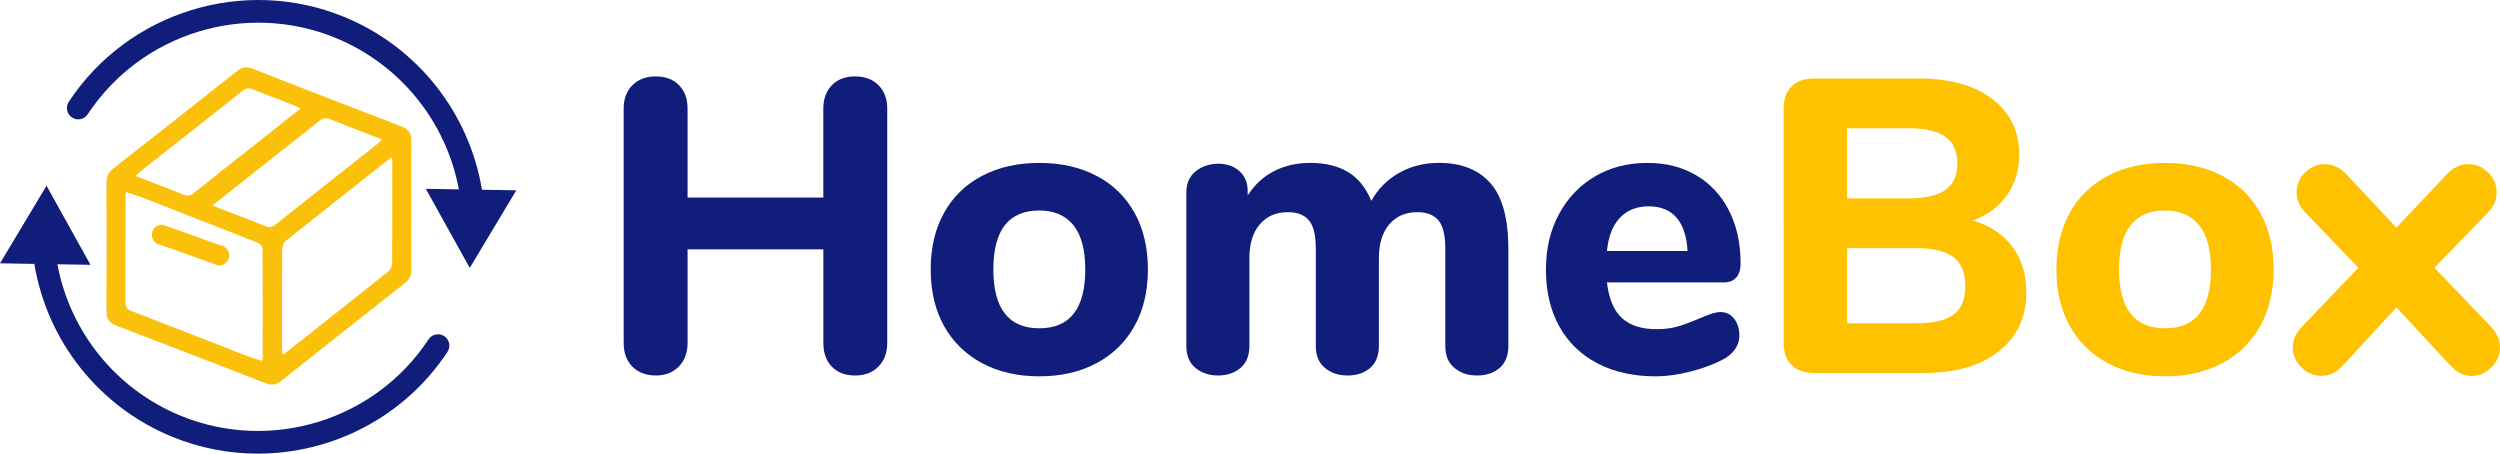 <?xml version="1.0" encoding="UTF-8"?>
<svg id="Vrstva_1" data-name="Vrstva 1" xmlns="http://www.w3.org/2000/svg" viewBox="0 0 1487.38 269.9">
  <defs>
    <style>
      .cls-1 {
        fill: #fbc009;
      }

      .cls-2 {
        fill: #ffc200;
      }

      .cls-3 {
        fill: #101d7b;
      }
    </style>
  </defs>
  <g>
    <path class="cls-3" d="m522.65,50.69c3.48,3.48,5.22,8.12,5.22,13.92v139.42c0,5.8-1.74,10.48-5.22,14.04-3.48,3.56-8.12,5.34-13.92,5.34s-10.4-1.74-13.79-5.22c-3.4-3.48-5.09-8.2-5.09-14.17v-55.67h-80.77v55.67c0,5.8-1.74,10.48-5.22,14.04-3.48,3.56-8.04,5.34-13.67,5.34s-10.44-1.74-13.92-5.22c-3.48-3.48-5.22-8.2-5.22-14.17V64.6c0-5.8,1.74-10.44,5.22-13.92,3.48-3.48,8.12-5.22,13.92-5.22s10.4,1.74,13.79,5.22c3.39,3.48,5.09,8.12,5.09,13.92v52.93h80.77v-52.93c0-5.8,1.7-10.44,5.09-13.92,3.39-3.48,7.99-5.22,13.79-5.22s10.44,1.74,13.92,5.22Z"/>
    <path class="cls-3" d="m584.29,216.07c-9.78-5.22-17.31-12.59-22.62-22.12-5.3-9.52-7.95-20.75-7.95-33.67s2.65-24.14,7.95-33.67c5.3-9.53,12.84-16.86,22.62-21.99,9.77-5.13,21.12-7.7,34.05-7.7s24.27,2.57,34.05,7.7c9.77,5.14,17.31,12.47,22.61,21.99,5.3,9.53,7.95,20.75,7.95,33.67s-2.65,24.15-7.95,33.67c-5.3,9.53-12.84,16.9-22.61,22.12-9.78,5.22-21.12,7.83-34.05,7.83s-24.27-2.61-34.05-7.83Zm61.38-55.79c0-11.76-2.36-20.54-7.08-26.34-4.72-5.8-11.48-8.7-20.25-8.7-18.23,0-27.34,11.68-27.34,35.04s9.11,35.04,27.34,35.04,27.34-11.68,27.34-35.04Z"/>
    <path class="cls-3" d="m886.73,108.96c7.12,8.04,10.68,21.17,10.68,39.39v57.41c0,5.8-1.74,10.19-5.22,13.17-3.48,2.98-7.95,4.47-13.42,4.47s-9.78-1.49-13.42-4.47c-3.65-2.98-5.47-7.37-5.47-13.17v-57.9c0-7.95-1.37-13.54-4.1-16.78-2.74-3.23-6.92-4.85-12.55-4.85-6.96,0-12.51,2.4-16.65,7.21-4.14,4.81-6.21,11.52-6.21,20.13v52.19c0,5.8-1.74,10.19-5.22,13.17-3.48,2.98-7.95,4.47-13.42,4.47s-9.78-1.49-13.42-4.47c-3.65-2.98-5.47-7.37-5.47-13.17v-57.9c0-7.95-1.37-13.54-4.1-16.78-2.73-3.23-6.92-4.85-12.55-4.85-6.96,0-12.51,2.4-16.65,7.21-4.14,4.81-6.21,11.52-6.21,20.13v52.19c0,5.8-1.78,10.19-5.34,13.17-3.56,2.98-8,4.47-13.3,4.47s-9.78-1.49-13.42-4.47c-3.65-2.98-5.47-7.37-5.47-13.17v-91.2c0-5.47,1.86-9.69,5.59-12.68,3.73-2.98,8.24-4.47,13.54-4.47,4.97,0,9.11,1.45,12.42,4.35,3.31,2.9,4.97,6.92,4.97,12.05v2.48c3.98-6.29,9.15-11.1,15.53-14.41,6.38-3.31,13.63-4.97,21.75-4.97,8.78,0,16.19,1.78,22.24,5.34,6.05,3.56,10.73,9.32,14.04,17.27,3.81-6.96,9.23-12.47,16.28-16.53,7.04-4.06,15.04-6.09,23.98-6.09,13.25,0,23.44,4.02,30.57,12.05Z"/>
    <path class="cls-3" d="m1031.73,189.61c2.07,2.65,3.11,6.05,3.11,10.19,0,2.82-.83,5.43-2.49,7.83-1.66,2.4-3.97,4.43-6.96,6.09-5.63,2.98-12.18,5.43-19.63,7.33-7.45,1.9-14.33,2.86-20.63,2.86-13.26,0-24.81-2.57-34.67-7.7-9.86-5.13-17.44-12.46-22.74-21.99-5.3-9.53-7.95-20.75-7.95-33.67s2.56-23.44,7.7-33.05c5.13-9.61,12.26-17.1,21.37-22.49,9.11-5.38,19.47-8.08,31.06-8.08s20.84,2.45,29.2,7.33c8.36,4.89,14.87,11.85,19.51,20.87,4.63,9.03,6.96,19.59,6.96,31.69,0,3.65-.87,6.42-2.61,8.33-1.74,1.91-4.19,2.86-7.33,2.86h-69.58c1.16,9.78,4.14,16.86,8.95,21.25,4.8,4.39,11.68,6.59,20.63,6.59,4.8,0,9.11-.58,12.92-1.74,3.81-1.16,8.03-2.73,12.67-4.72,2.32-1,4.56-1.86,6.71-2.61,2.15-.74,4.06-1.12,5.72-1.12,3.31,0,6,1.33,8.08,3.98Zm-67.97-60.02c-4.31,4.56-6.88,11.15-7.7,19.76h47.96c-.5-8.78-2.7-15.41-6.59-19.88-3.9-4.47-9.41-6.71-16.53-6.71s-12.84,2.28-17.15,6.83Z"/>
    <path class="cls-2" d="m1197.24,146.74c5.55,7.37,8.32,16.44,8.32,27.21,0,14.75-5.43,26.43-16.28,35.04-10.85,8.62-25.81,12.92-44.86,12.92h-65.11c-5.8,0-10.27-1.57-13.42-4.72-3.15-3.15-4.72-7.62-4.72-13.42V64.85c0-5.8,1.57-10.27,4.72-13.42,3.15-3.15,7.62-4.72,13.42-4.72h62.63c18.22,0,32.68,4.06,43.37,12.18,10.68,8.12,16.03,19.22,16.03,33.3,0,9.11-2.45,17.11-7.33,23.98-4.89,6.88-11.64,11.89-20.25,15.04,10.1,2.98,17.93,8.16,23.49,15.53Zm-98.29-28.7h36.53c9.94,0,17.27-1.7,21.99-5.09,4.72-3.39,7.08-8.57,7.08-15.53s-2.36-12.63-7.08-16.03c-4.72-3.39-12.05-5.09-21.99-5.09h-36.53v41.75Zm63.37,69.09c4.64-3.48,6.96-9.11,6.96-16.9s-2.32-13.5-6.96-17.15c-4.64-3.64-12.1-5.47-22.36-5.47h-41v44.73h41c10.27,0,17.73-1.74,22.36-5.22Z"/>
    <path class="cls-2" d="m1254.03,216.07c-9.78-5.22-17.32-12.59-22.62-22.12-5.3-9.52-7.95-20.75-7.95-33.67s2.65-24.14,7.95-33.67c5.3-9.53,12.84-16.86,22.62-21.99,9.77-5.13,21.12-7.7,34.05-7.7s24.27,2.57,34.05,7.7c9.77,5.14,17.31,12.47,22.62,21.99,5.3,9.53,7.95,20.75,7.95,33.67s-2.65,24.15-7.95,33.67c-5.31,9.53-12.84,16.9-22.62,22.12-9.78,5.22-21.12,7.83-34.05,7.83s-24.27-2.61-34.05-7.83Zm61.38-55.79c0-11.76-2.36-20.54-7.08-26.34-4.72-5.8-11.48-8.7-20.25-8.7-18.23,0-27.34,11.68-27.34,35.04s9.11,35.04,27.34,35.04,27.34-11.68,27.34-35.04Z"/>
    <path class="cls-2" d="m1487.38,206.75c0,4.47-1.7,8.41-5.09,11.8-3.4,3.39-7.33,5.09-11.81,5.09s-8.62-1.99-12.42-5.96l-32.31-34.79-32.06,34.79c-3.81,3.97-7.95,5.96-12.43,5.96s-8.66-1.7-12.05-5.09c-3.4-3.39-5.1-7.41-5.1-12.05,0-4.31,1.82-8.36,5.47-12.18l33.55-35.04-31.31-32.55c-3.64-3.81-5.47-7.87-5.47-12.18,0-4.64,1.7-8.61,5.1-11.93,3.39-3.31,7.33-4.97,11.8-4.97s8.86,1.99,12.68,5.96l29.82,31.81,30.07-31.81c3.81-3.98,8.03-5.96,12.67-5.96s8.41,1.66,11.81,4.97c3.39,3.32,5.09,7.29,5.09,11.93,0,4.31-1.82,8.37-5.47,12.18l-31.56,32.55,33.55,35.04c3.64,3.81,5.47,7.95,5.47,12.42Z"/>
  </g>
  <g>
    <g>
      <path class="cls-3" d="m286.74,112.9c-7.66-46.09-38.59-85.12-82.12-102.9C145.1-14.32,76.26,6.95,40.93,60.55c-2.05,3.11-1.19,7.3,1.92,9.35,3.11,2.05,7.3,1.19,9.35-1.92C83.99,19.74,145.95.61,199.52,22.49c38.41,15.69,65.93,49.76,73.49,90.18l-19.68-.32,26.16,47.05,27.68-46.17-20.42-.33Z"/>
      <path class="cls-3" d="m264.31,200c-3.11-2.05-7.3-1.19-9.35,1.92-31.79,48.24-93.75,67.37-147.32,45.49-38.41-15.69-65.93-49.76-73.49-90.18l19.68.32-26.15-47.05L0,156.67l20.42.33c7.66,46.09,38.59,85.12,82.12,102.9,16.54,6.76,33.81,9.99,50.87,9.99,44.33,0,87.31-21.84,112.82-60.55,2.05-3.11,1.19-7.3-1.92-9.35Z"/>
    </g>
    <path class="cls-1" d="m244.64,122.54c0-12.92-.12-25.83.07-38.75.06-4.47-1.58-6.94-5.74-8.53-29.71-11.38-59.37-22.89-89-34.48-3.45-1.35-6.03-.79-8.88,1.46-24.55,19.44-49.14,38.81-73.81,58.09-2.85,2.23-3.93,4.71-3.92,8.3.11,25.56.13,51.12,0,76.68-.02,4.32,1.55,6.77,5.5,8.28,29.83,11.43,59.64,22.93,89.42,34.5,3.4,1.32,6.07.87,8.92-1.4,24.62-19.57,49.29-39.06,73.99-58.52,2.44-1.92,3.52-4.15,3.49-7.29-.11-12.78-.04-25.56-.04-38.34Zm-65.73-58.06c-8.43,6.68-16.34,12.96-24.27,19.23-13.13,10.38-26.31,20.68-39.36,31.17-2.11,1.7-3.8,1.86-6.18.89-1.47-.6-2.94-1.18-4.42-1.77-.01,0-.02,0-.04-.01-.03-.01-.06-.02-.09-.04-6.33-2.51-12.76-4.95-19.49-7.56.02-.01.03-.03.05-.04-1.49-.57-2.98-1.15-4.5-1.74,1.36-1.22,2.29-2.15,3.32-2.96,20.15-15.86,40.34-31.67,60.42-47.62,2.1-1.67,3.73-1.85,6.12-.86,1.26.52,2.53,1.03,3.8,1.54.21.07.43.15.66.25.37.15.74.3,1.11.45,4.77,1.87,9.57,3.65,14.34,5.5.56.22,1.12.46,1.73.73.91.35,1.82.7,2.72,1.05,1.2.47,2.37,1.03,4.08,1.79Zm-22.64,149.4c0,.11-.13.23-.45.74,0,.05,0,.1,0,.15-.23-.11-.47-.21-.7-.31-3.15-1.03-6.44-1.99-9.62-3.23-22.4-8.7-44.76-17.52-67.18-26.16-1.93-.74-2.94-1.61-3.37-3.09-.21-.42-.34-.85-.34-1.2,0-21.88.02-43.76.12-65.65,0-.08.07-.16.22-.39v-.31c.05.02.11.05.16.07.03-.05.07-.1.1-.16,3.34,1.12,6.88,2.14,10.29,3.47,22.38,8.75,44.72,17.62,67.12,26.31,1.91.74,2.91,1.6,3.35,3.05.17.37.27.75.28,1.06,0,.43,0,.86,0,1.29,0,.05,0,.09,0,.15,0,.03,0,.06,0,.09.05,21.37.08,42.75.02,64.12Zm71.11-130.86c-1.18,1.09-1.95,1.9-2.82,2.59-20.21,15.97-40.45,31.9-60.59,47.95-2.09,1.66-3.75,1.91-6.17.93-1.03-.41-2.05-.83-3.08-1.24-.3-.09-.6-.19-.92-.32-2.52-1.02-5.05-2.02-7.6-3.02-5.1-1.97-10.33-3.96-15.84-6.09,0,0,0,0,.01,0-1.33-.51-2.66-1.02-4.02-1.55,11.91-9.43,23.1-18.29,34.3-27.14,9.73-7.69,19.55-15.29,29.16-23.13,2.32-1.89,4.18-2.08,6.85-.98.95.39,1.89.77,2.84,1.15.37.11.76.24,1.16.4,3.16,1.29,6.33,2.55,9.54,3.81,4.31,1.67,8.69,3.34,13.19,5.09,0,0,0,0,0,0,1.33.51,2.67,1.03,4.01,1.55Zm5.91,73.55c-.01,1.63-.88,3.82-2.09,4.8-20.45,16.35-41.03,32.55-61.58,48.77-.3.23-.68.37-1.53.82-.11-1.52-.28-2.77-.28-4.02-.02-19.44-.06-38.89.08-58.33.01-1.77.77-4.18,2.04-5.2,20.33-16.29,40.8-32.4,61.24-48.54.41-.32.9-.55,1.98-1.19.11,1.67.24,2.71.24,3.76.01,19.71.06,39.43-.08,59.14Zm-96.96-3.95c.38-3.28-2-6.28-5.28-6.66l-34.03-12.22c-3.28-.38-6.28,2-6.66,5.28-.38,3.28,2,6.28,5.28,6.65l34.03,12.22c3.28.38,6.28-2,6.66-5.28h0Z"/>
  </g>
</svg>